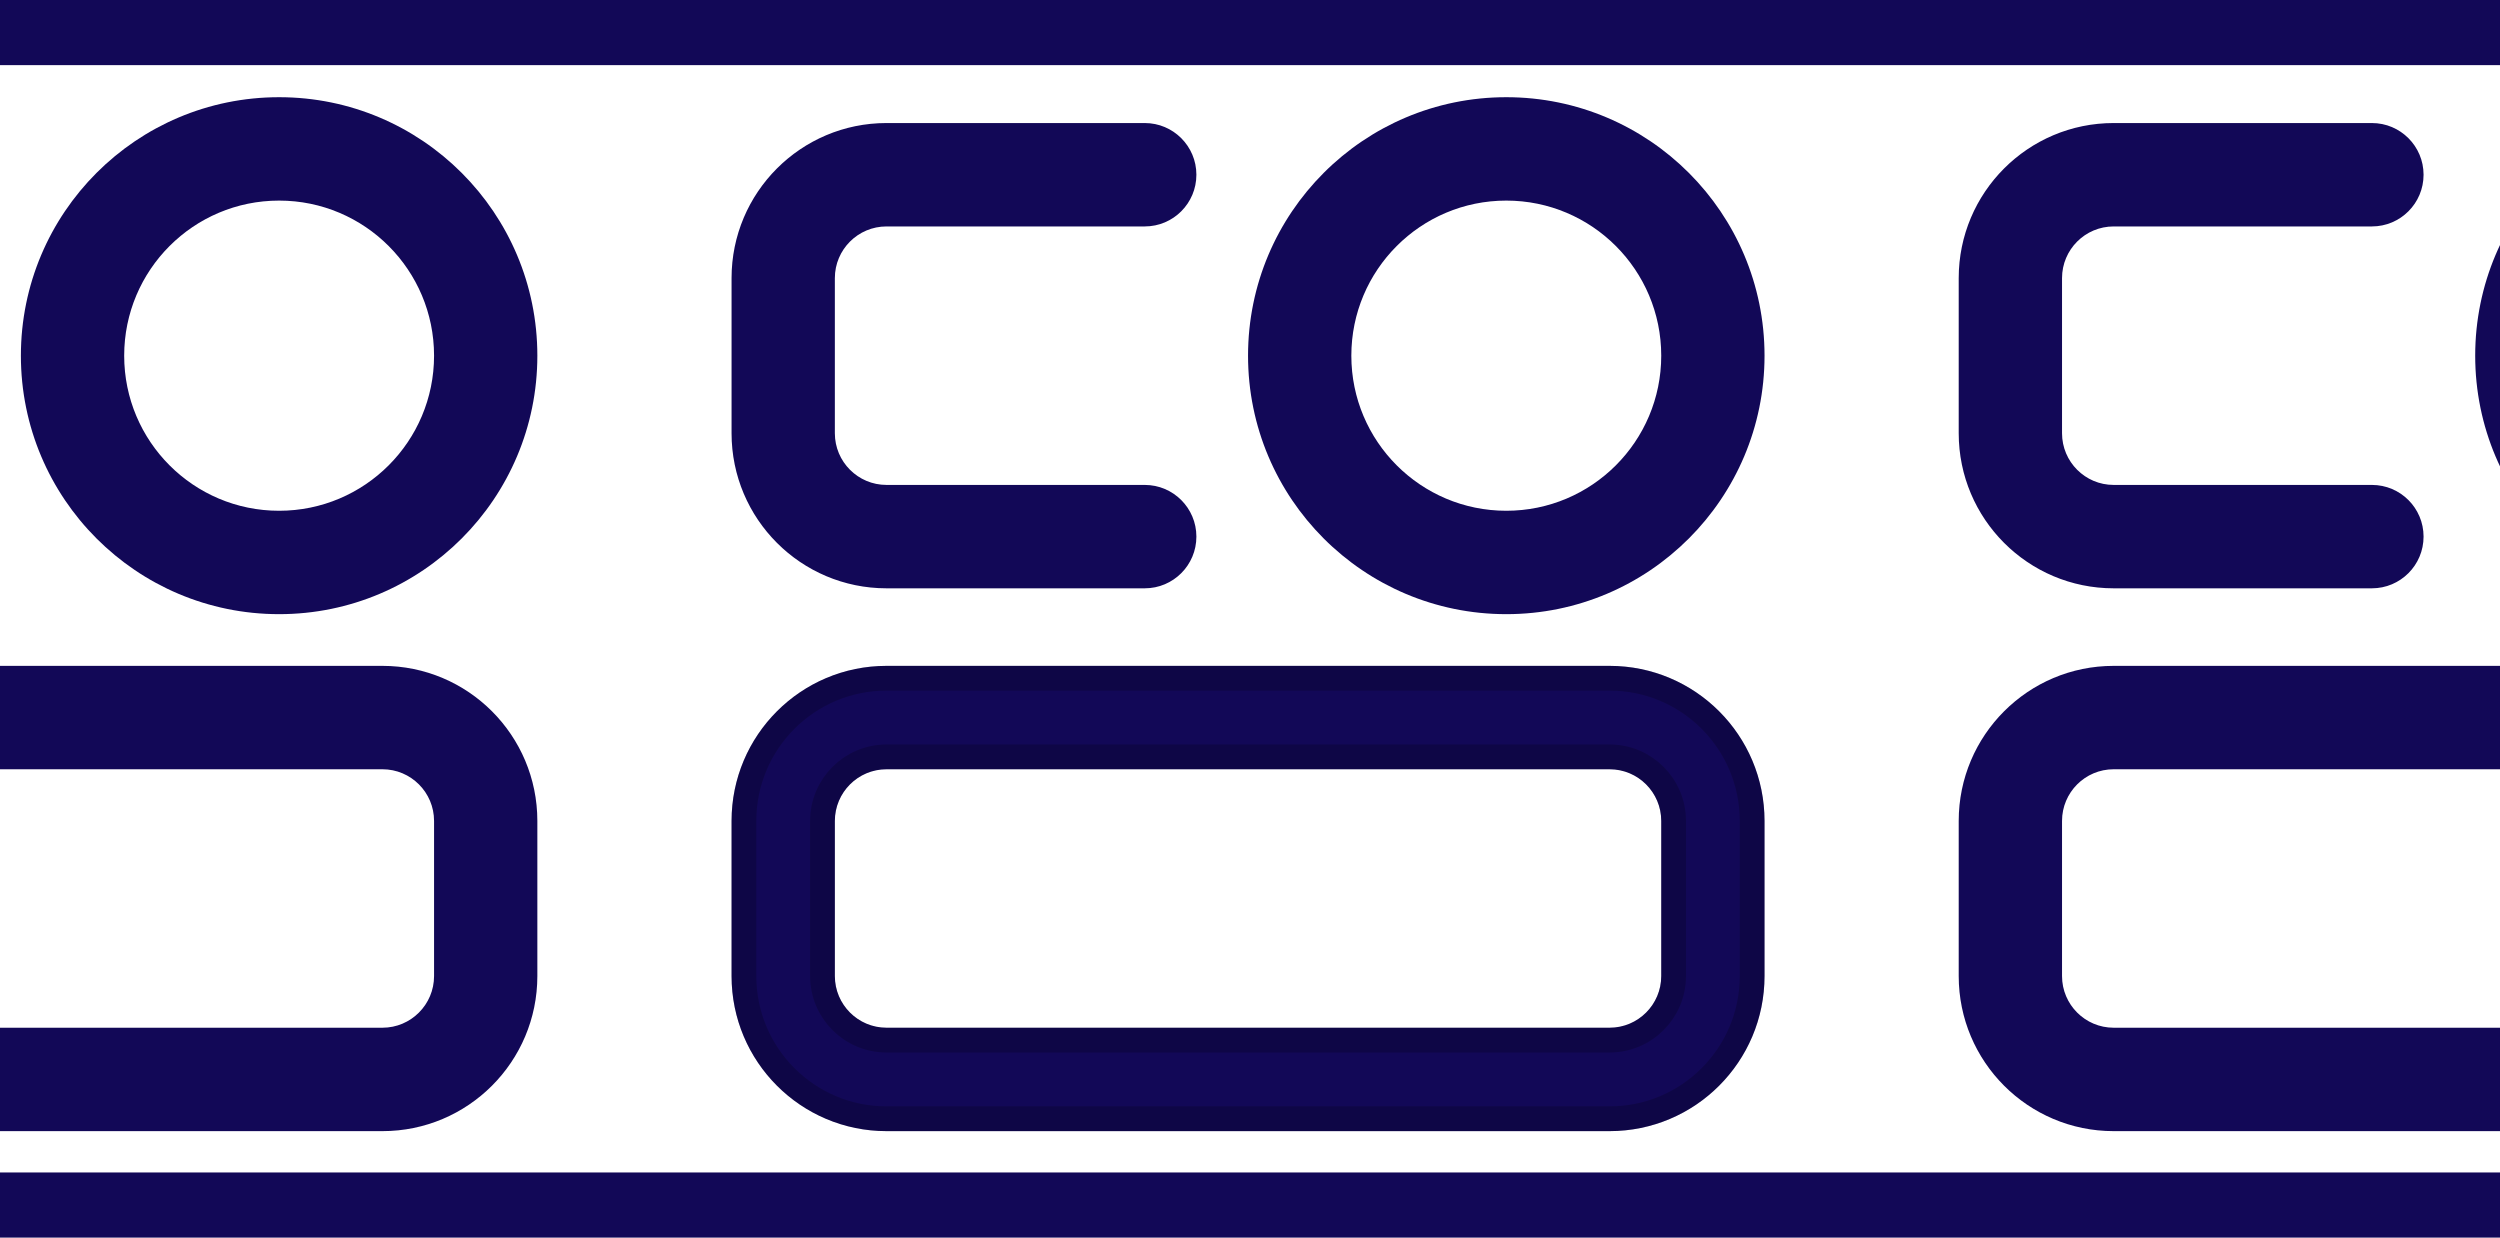 <svg xmlns="http://www.w3.org/2000/svg" width="101" height="50" viewBox="0 0 101 50" fill="none"><g clip-path="url(#clip0_1692_10197)"><path d="M168.71 47.368C169.436 47.368 170.024 47.958 170.024 48.684C170.024 49.411 169.436 50 168.71 50H-67.91C-68.636 50 -69.224 49.411 -69.224 48.684C-69.224 47.958 -68.636 47.368 -67.91 47.368H168.71Z" fill="#120857"></path><path fill-rule="evenodd" clip-rule="evenodd" d="M15.45 26.901C18.907 26.901 21.709 29.706 21.709 33.166V39.432C21.709 42.892 18.907 45.698 15.45 45.698H-13.763C-17.22 45.698 -20.023 42.892 -20.023 39.432V33.166C-20.023 29.706 -17.22 26.901 -13.763 26.901H15.45ZM-13.763 31.078C-14.915 31.078 -15.849 32.013 -15.849 33.166V39.432C-15.849 40.585 -14.915 41.52 -13.763 41.52H15.45C16.602 41.52 17.536 40.585 17.536 39.432V33.166C17.536 32.013 16.602 31.078 15.45 31.078H-13.763Z" fill="#120857"></path><path fill-rule="evenodd" clip-rule="evenodd" d="M65.027 26.901C68.484 26.901 71.287 29.706 71.287 33.166V39.432C71.287 42.892 68.484 45.698 65.027 45.698H35.815C32.358 45.698 29.555 42.892 29.555 39.432V33.166C29.555 29.706 32.358 26.901 35.815 26.901H65.027ZM35.815 31.078C34.663 31.078 33.728 32.013 33.728 33.166V39.432C33.728 40.585 34.663 41.52 35.815 41.52H65.027C66.18 41.52 67.114 40.585 67.114 39.432V33.166C67.114 32.013 66.18 31.078 65.027 31.078H35.815Z" fill="#120857"></path><path d="M35.815 27.401H65.027C68.207 27.401 70.786 29.982 70.786 33.166V39.432C70.786 42.616 68.207 45.197 65.027 45.197H35.815C32.634 45.197 30.055 42.616 30.055 39.432V33.166C30.055 29.982 32.634 27.401 35.815 27.401ZM35.815 30.577C34.386 30.578 33.228 31.737 33.228 33.166V39.432C33.228 40.861 34.386 42.021 35.815 42.021H65.027C66.456 42.021 67.614 40.861 67.614 39.432V33.166C67.613 31.737 66.456 30.577 65.027 30.577H35.815Z" stroke="black" stroke-opacity="0.2"></path><path fill-rule="evenodd" clip-rule="evenodd" d="M114.604 26.901C118.062 26.901 120.864 29.706 120.864 33.166V39.432C120.864 42.892 118.062 45.698 114.604 45.698H85.392C81.935 45.698 79.132 42.892 79.132 39.432V33.166C79.132 29.706 81.935 26.901 85.392 26.901H114.604ZM85.392 31.078C84.24 31.078 83.306 32.013 83.306 33.166V39.432C83.306 40.585 84.24 41.52 85.392 41.52H114.604C115.757 41.52 116.691 40.585 116.691 39.432V33.166C116.691 32.013 115.757 31.078 114.604 31.078H85.392Z" fill="#120857"></path><path fill-rule="evenodd" clip-rule="evenodd" d="M11.276 3.927C17.038 3.927 21.709 8.602 21.709 14.37C21.709 20.137 17.038 24.812 11.276 24.812C5.514 24.812 0.844 20.137 0.844 14.37C0.844 8.602 5.514 3.927 11.276 3.927ZM11.276 8.104C7.819 8.104 5.017 10.909 5.017 14.37C5.017 17.83 7.819 20.635 11.276 20.635C14.733 20.635 17.536 17.83 17.536 14.37C17.536 10.909 14.733 8.104 11.276 8.104Z" fill="#120857"></path><path fill-rule="evenodd" clip-rule="evenodd" d="M60.854 3.927C66.615 3.927 71.287 8.602 71.287 14.37C71.287 20.137 66.615 24.812 60.854 24.812C55.092 24.812 50.421 20.137 50.421 14.37C50.421 8.602 55.092 3.927 60.854 3.927ZM60.854 8.104C57.396 8.104 54.594 10.909 54.594 14.37C54.594 17.83 57.397 20.635 60.854 20.635C64.311 20.635 67.114 17.83 67.114 14.37C67.114 10.909 64.311 8.104 60.854 8.104Z" fill="#120857"></path><path fill-rule="evenodd" clip-rule="evenodd" d="M110.431 3.927C116.193 3.927 120.864 8.602 120.864 14.37C120.864 20.137 116.193 24.812 110.431 24.812C104.669 24.812 99.998 20.137 99.998 14.37C99.998 8.602 104.669 3.927 110.431 3.927ZM110.431 8.104C106.974 8.104 104.172 10.909 104.172 14.37C104.172 17.83 106.974 20.635 110.431 20.635C113.888 20.635 116.691 17.83 116.691 14.37C116.691 10.909 113.888 8.104 110.431 8.104Z" fill="#120857"></path><path d="M46.248 4.971C47.4 4.971 48.334 5.906 48.334 7.059C48.334 8.213 47.4 9.148 46.248 9.148H35.815C34.663 9.148 33.728 10.083 33.728 11.236V17.502C33.728 18.656 34.663 19.591 35.815 19.591H46.248C47.4 19.591 48.334 20.526 48.334 21.679C48.334 22.833 47.4 23.768 46.248 23.768H35.815C32.358 23.768 29.555 20.962 29.555 17.502V11.236C29.555 7.776 32.358 4.971 35.815 4.971H46.248Z" fill="#120857"></path><path d="M95.825 4.971C96.977 4.971 97.912 5.906 97.912 7.059C97.912 8.213 96.978 9.148 95.825 9.148H85.392C84.24 9.148 83.306 10.083 83.306 11.236V17.502C83.306 18.656 84.24 19.591 85.392 19.591H95.825C96.978 19.591 97.912 20.526 97.912 21.679C97.912 22.833 96.977 23.768 95.825 23.768H85.392C81.935 23.768 79.132 20.962 79.132 17.502V11.236C79.132 7.776 81.935 4.971 85.392 4.971H95.825Z" fill="#120857"></path><path d="M168.71 0C169.436 0 170.024 0.589 170.024 1.316C170.024 2.042 169.436 2.632 168.71 2.632H-67.91C-68.636 2.632 -69.224 2.042 -69.224 1.316C-69.224 0.589 -68.636 0 -67.91 0H168.71Z" fill="#120857"></path></g><defs><clipPath id="clip0_1692_10197"><rect width="240" height="50" fill="white" transform="translate(-69.6)"></rect></clipPath></defs></svg>
